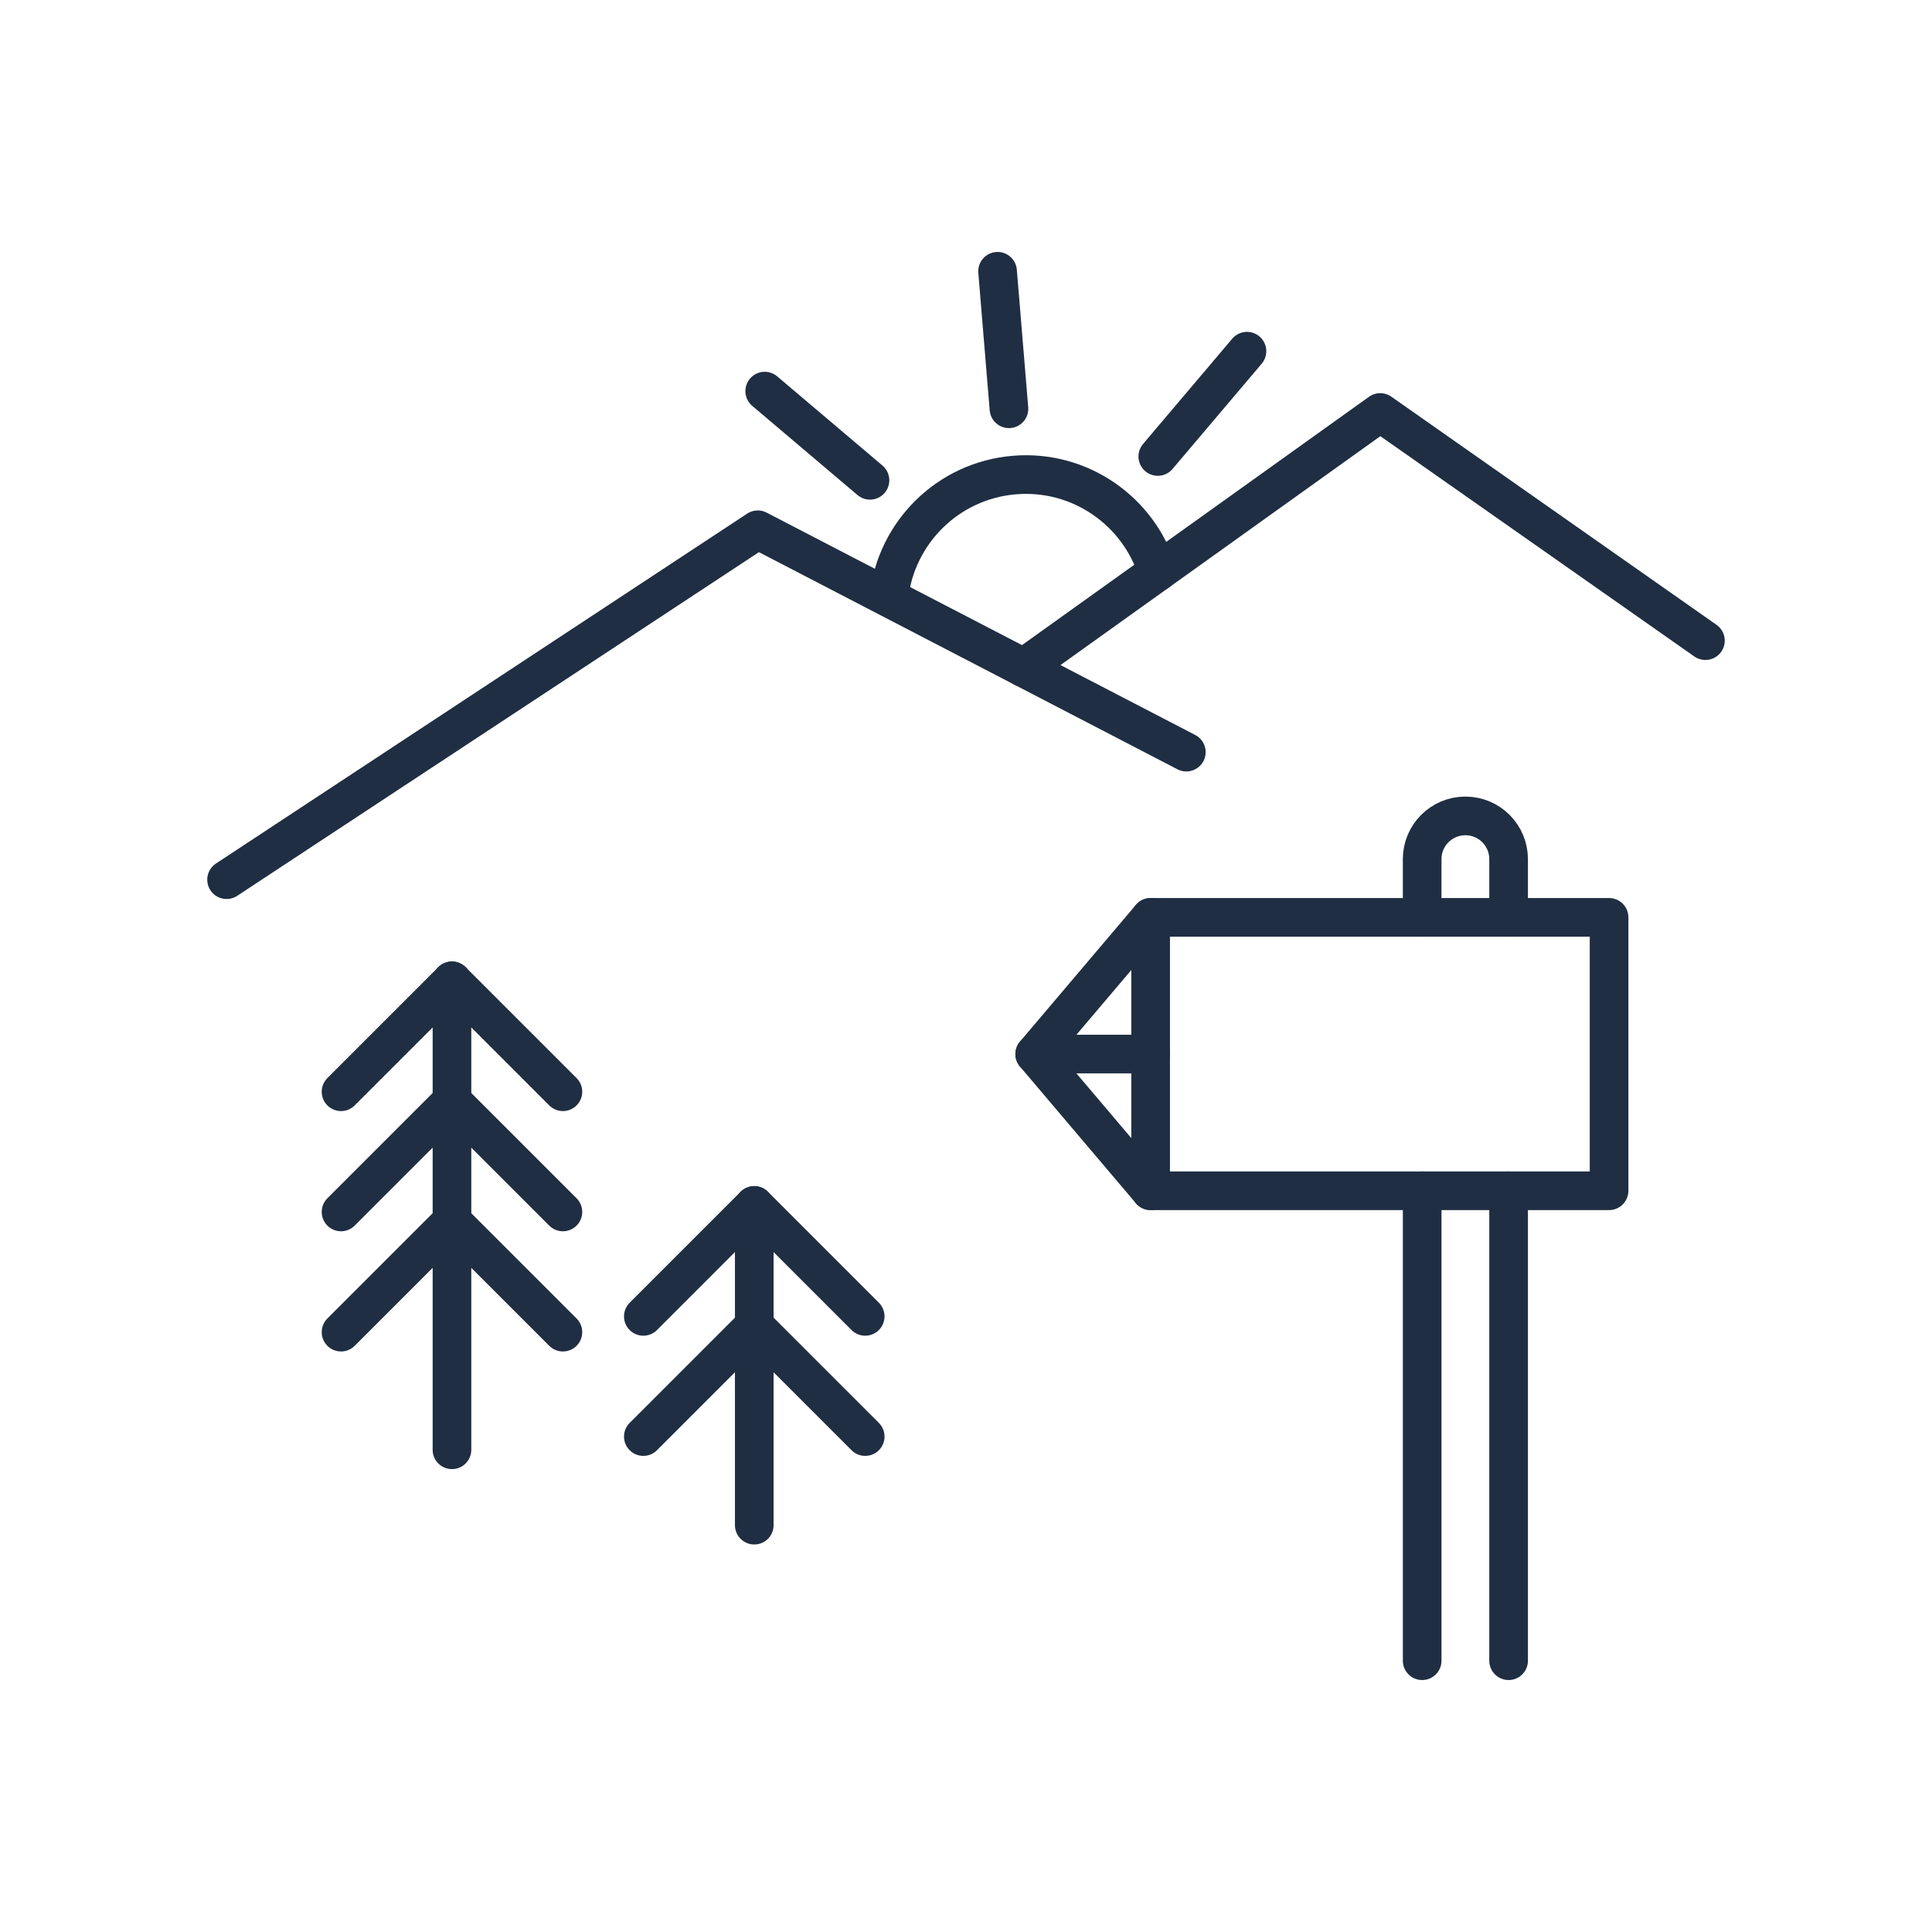 <?xml version="1.0" encoding="UTF-8"?>
<svg id="Ebene_1" data-name="Ebene 1" xmlns="http://www.w3.org/2000/svg" viewBox="0 0 150 150">
  <defs>
    <style>
      .cls-1 {
        fill: none;
        stroke: #1f2e42;
        stroke-linecap: round;
        stroke-linejoin: round;
        stroke-width: 3px;
      }
    </style>
  </defs>
  <polyline class="cls-1" points="17.591 68.298 58.832 41.132 92.106 58.395"/>
  <polyline class="cls-1" points="79.472 51.841 107.161 32.026 132.409 49.74"/>
  <line class="cls-1" x1="35.091" y1="112.562" x2="35.091" y2="76.15"/>
  <polyline class="cls-1" points="26.478 84.763 35.091 76.15 43.704 84.763"/>
  <polyline class="cls-1" points="26.478 94.095 35.091 85.482 43.704 94.095"/>
  <polyline class="cls-1" points="26.478 103.427 35.091 94.814 43.704 103.427"/>
  <line class="cls-1" x1="58.561" y1="118.413" x2="58.561" y2="93.59"/>
  <polyline class="cls-1" points="49.948 102.203 58.561 93.59 67.174 102.203"/>
  <polyline class="cls-1" points="49.948 111.535 58.561 102.922 67.174 111.535"/>
  <path class="cls-1" d="M69.011,46.389c.535-4.999,4.554-9.076,9.75-9.507,5.105-.423,9.668,2.814,11.107,7.521"/>
  <line class="cls-1" x1="78.335" y1="31.738" x2="77.451" y2="21.062"/>
  <line class="cls-1" x1="89.89" y1="35.441" x2="96.814" y2="27.267"/>
  <line class="cls-1" x1="59.372" y1="30.366" x2="67.546" y2="37.291"/>
  <line class="cls-1" x1="110.417" y1="92.451" x2="110.417" y2="128.938"/>
  <path class="cls-1" d="M117.128,71.224v-4.521c0-1.853-1.502-3.356-3.356-3.356h0c-1.853,0-3.356,1.502-3.356,3.356v4.521"/>
  <polygon class="cls-1" points="89.335 92.451 124.928 92.451 124.928 71.224 89.335 71.224 80.335 81.838 89.335 92.451"/>
  <line class="cls-1" x1="89.335" y1="92.451" x2="89.335" y2="71.224"/>
  <line class="cls-1" x1="80.335" y1="81.838" x2="89.335" y2="81.838"/>
  <line class="cls-1" x1="117.128" y1="128.938" x2="117.128" y2="92.451"/>
</svg>